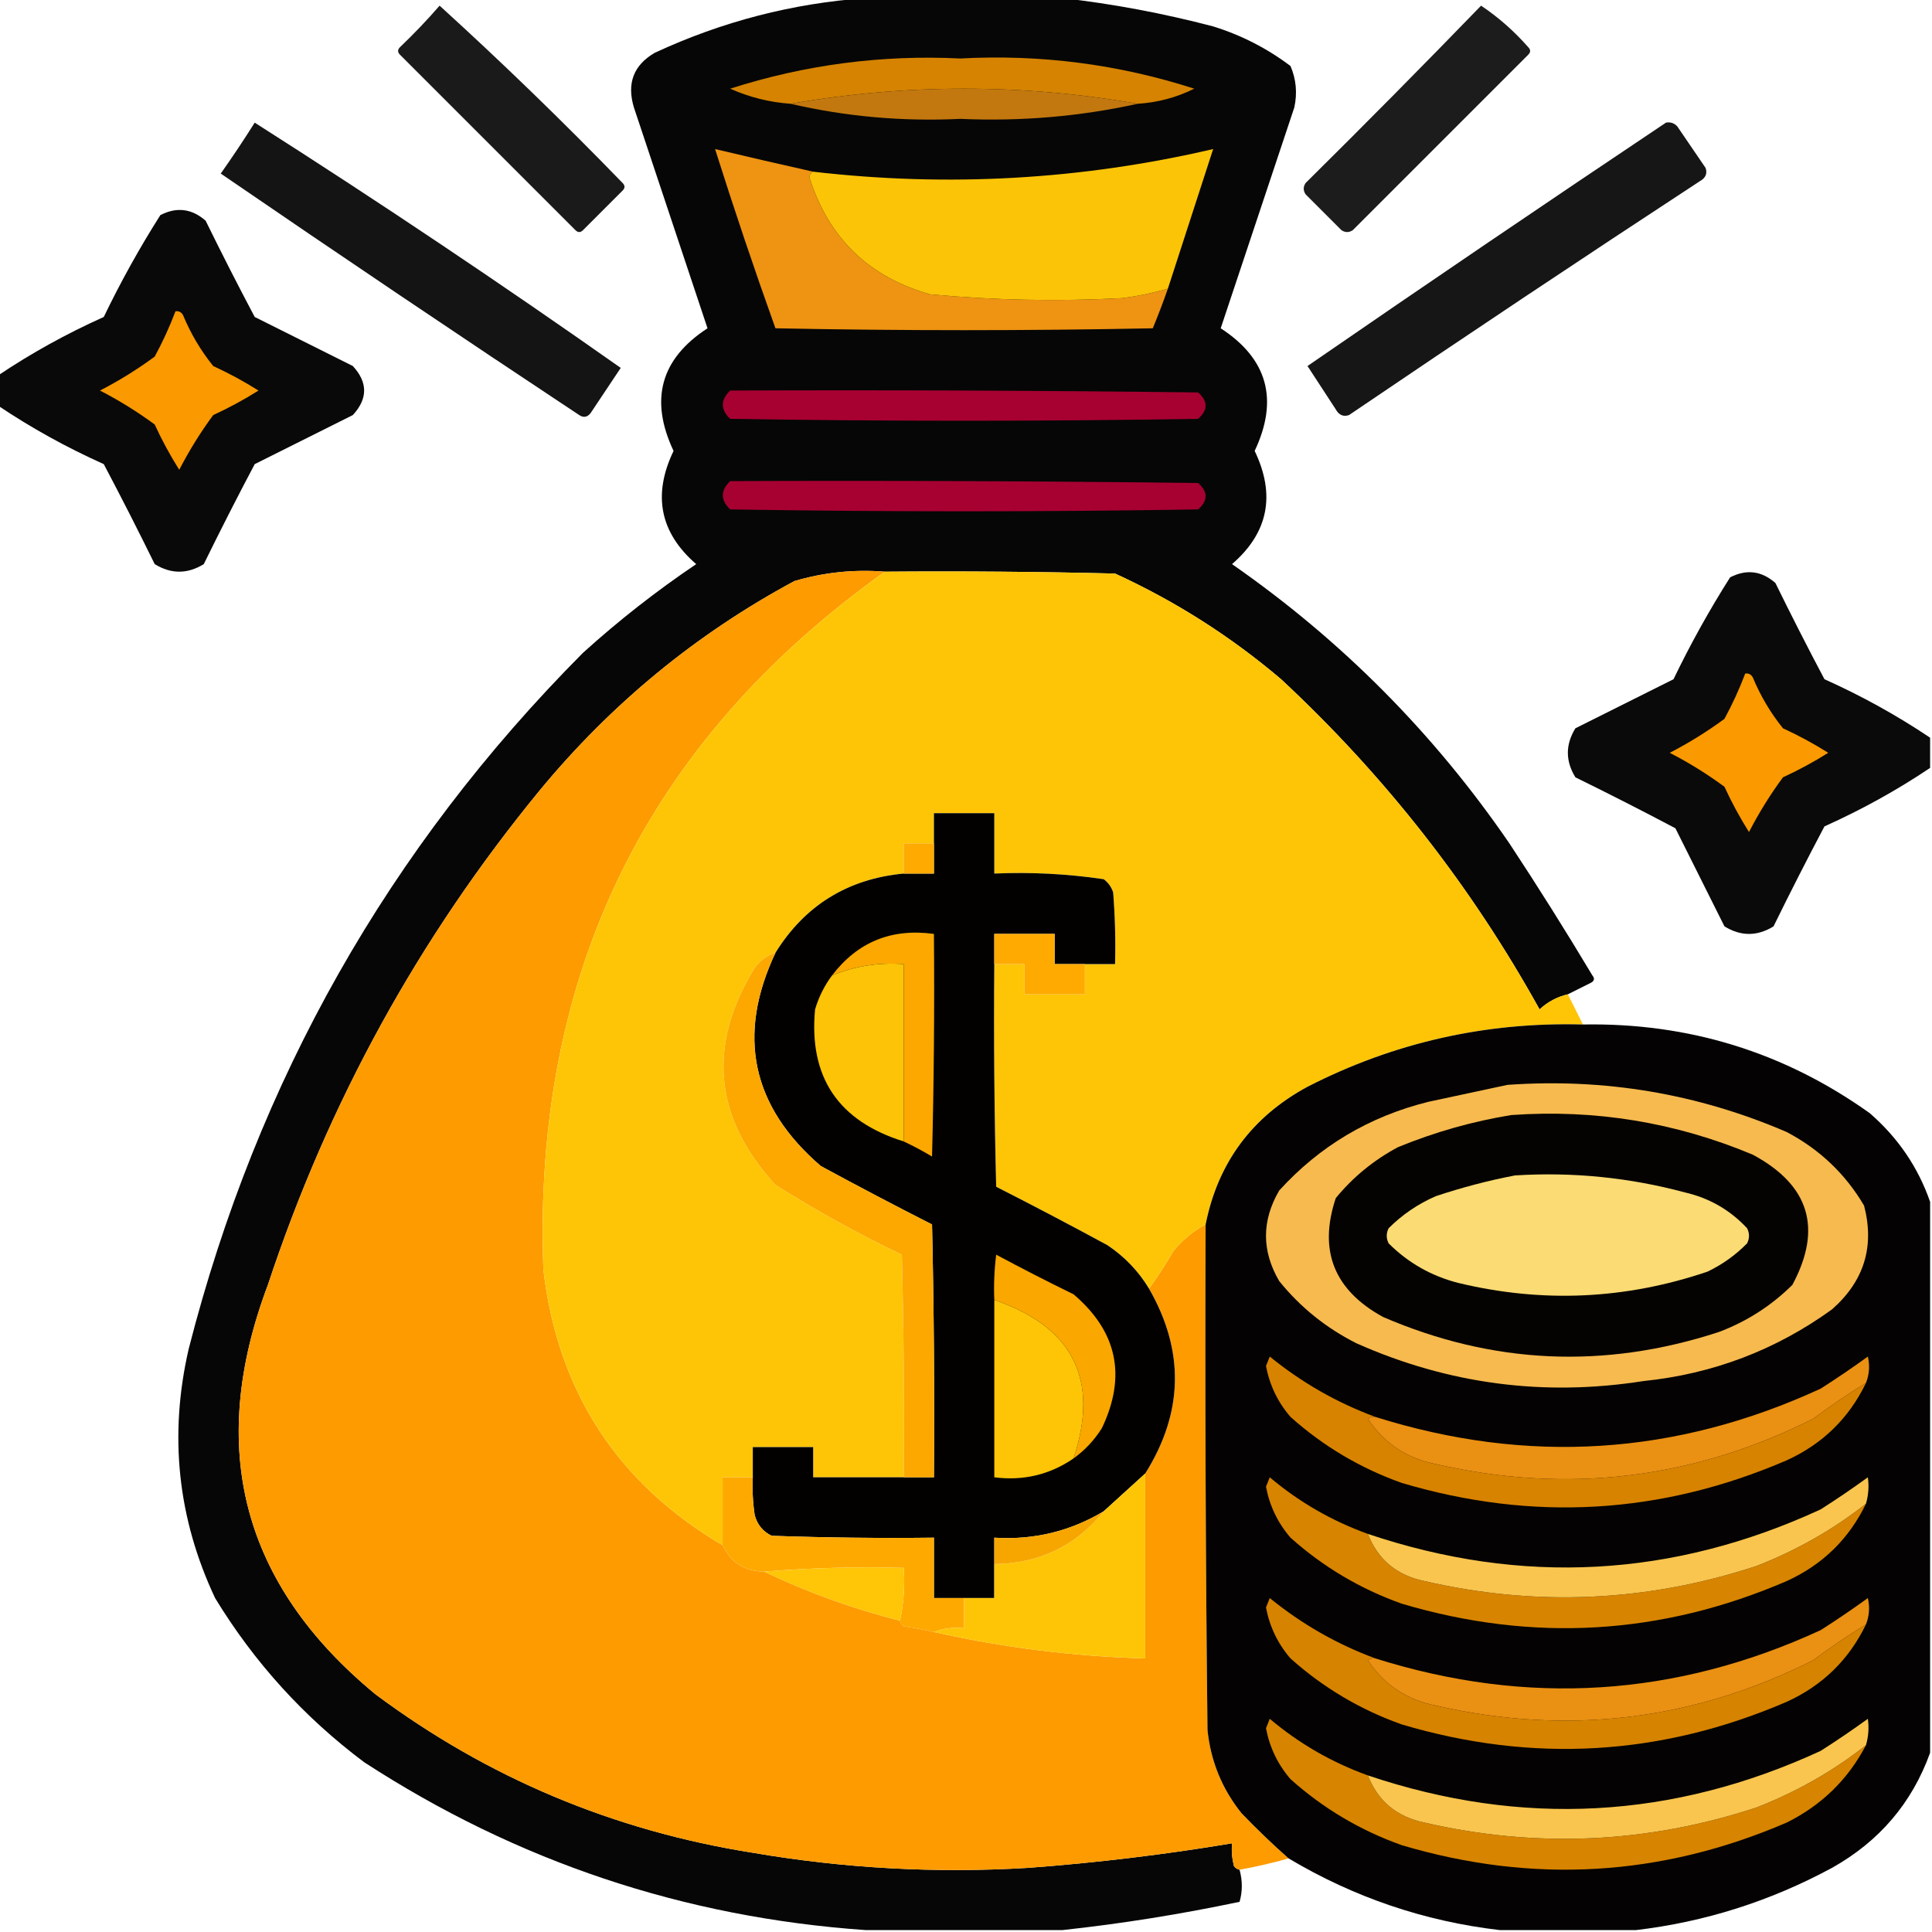 <?xml version="1.0" encoding="UTF-8"?>
<!DOCTYPE svg PUBLIC "-//W3C//DTD SVG 1.1//EN" "http://www.w3.org/Graphics/SVG/1.1/DTD/svg11.dtd">
<svg xmlns="http://www.w3.org/2000/svg" version="1.1" width="512px" height="512px" style="shape-rendering:geometricPrecision; text-rendering:geometricPrecision; image-rendering:optimizeQuality; fill-rule:evenodd; clip-rule:evenodd" xmlns:xlink="http://www.w3.org/1999/xlink">
<g><path style="opacity:0.973" fill="#010000" d="M 229.5,-0.5 C 246.833,-0.5 264.167,-0.5 281.5,-0.5C 294.873,1.01 308.207,3.51 321.5,7C 328.975,9.32 335.808,12.82 342,17.5C 343.504,21.039 343.837,24.705 343,28.5C 336.5,48 330,67.5 323.5,87C 335.919,95.072 338.919,105.906 332.5,119.5C 338.11,131.179 336.11,141.179 326.5,149.5C 355.521,169.688 380.021,194.355 400,223.5C 407.583,234.998 414.917,246.665 422,258.5C 422.688,259.332 422.521,259.998 421.5,260.5C 419.473,261.513 417.473,262.513 415.5,263.5C 412.658,264.172 410.158,265.506 408,267.5C 389.873,234.798 367.04,205.631 339.5,180C 326.154,168.657 311.488,159.323 295.5,152C 275.169,151.5 254.836,151.333 234.5,151.5C 226.287,150.85 218.287,151.684 210.5,154C 184.46,168.026 161.96,186.526 143,209.5C 110.987,248.507 86.987,292.174 71,340.5C 54.676,383.716 64.176,419.882 99.5,449C 129.258,471.153 162.592,485.153 199.5,491C 223.672,495.143 248.006,496.476 272.5,495C 290.614,493.652 308.614,491.486 326.5,488.5C 326.338,490.527 326.505,492.527 327,494.5C 327.383,495.056 327.883,495.389 328.5,495.5C 329.291,498.417 329.291,501.25 328.5,504C 312.817,507.31 297.15,509.81 281.5,511.5C 264.167,511.5 246.833,511.5 229.5,511.5C 181.318,508.161 136.984,493.328 96.5,467C 80.549,455.048 67.382,440.548 57,423.5C 47.065,402.373 44.732,380.373 50,357.5C 68.191,286.253 103.025,224.753 154.5,173C 163.956,164.443 173.956,156.609 184.5,149.5C 174.89,141.179 172.89,131.179 178.5,119.5C 172.081,105.906 175.081,95.072 187.5,87C 181,67.5 174.5,48 168,28.5C 166.058,22.11 167.891,17.277 173.5,14C 191.375,5.699 210.042,0.865 229.5,-0.5 Z"/></g>
<g><path style="opacity:0.897" fill="#000000" d="M 116.5,1.5 C 133.081,16.579 149.248,32.246 165,48.5C 165.667,49.167 165.667,49.833 165,50.5C 161.5,54 158,57.5 154.5,61C 153.833,61.667 153.167,61.667 152.5,61C 137,45.5 121.5,30 106,14.5C 105.333,13.833 105.333,13.167 106,12.5C 109.704,8.964 113.204,5.298 116.5,1.5 Z"/></g>
<g><path style="opacity:0.887" fill="#000000" d="M 392.5,1.5 C 397.072,4.563 401.239,8.23 405,12.5C 405.667,13.167 405.667,13.833 405,14.5C 389.5,30 374,45.5 358.5,61C 357.5,61.667 356.5,61.667 355.5,61C 352.333,57.833 349.167,54.667 346,51.5C 345.333,50.5 345.333,49.5 346,48.5C 361.702,32.965 377.202,17.299 392.5,1.5 Z"/></g>
<g><path style="opacity:1" fill="#d58300" d="M 301.5,27.5 C 270.82,22.167 240.153,22.167 209.5,27.5C 203.921,27.105 198.588,25.772 193.5,23.5C 213.324,17.147 233.657,14.48 254.5,15.5C 275.711,14.353 296.377,17.02 316.5,23.5C 311.777,25.845 306.777,27.178 301.5,27.5 Z"/></g>
<g><path style="opacity:1" fill="#c2780f" d="M 301.5,27.5 C 286.159,30.877 270.492,32.21 254.5,31.5C 239.164,32.237 224.164,30.904 209.5,27.5C 240.153,22.167 270.82,22.167 301.5,27.5 Z"/></g>
<g><path style="opacity:0.921" fill="#000000" d="M 67.5,32.5 C 100.33,53.416 132.663,75.082 164.5,97.5C 161.833,101.5 159.167,105.5 156.5,109.5C 155.635,110.583 154.635,110.749 153.5,110C 121.661,88.914 89.994,67.581 58.5,46C 61.634,41.557 64.634,37.057 67.5,32.5 Z"/></g>
<g><path style="opacity:0.912" fill="#000000" d="M 441.5,32.5 C 442.675,32.281 443.675,32.614 444.5,33.5C 447,37.167 449.5,40.833 452,44.5C 452.507,45.996 452.007,47.163 450.5,48C 419.328,68.419 388.328,89.085 357.5,110C 356.004,110.507 354.837,110.007 354,108.5C 351.5,104.667 349,100.833 346.5,97C 378.071,75.246 409.737,53.746 441.5,32.5 Z"/></g>
<g><path style="opacity:1" fill="#ee9312" d="M 215.5,45.5 C 214.903,45.735 214.57,46.235 214.5,47C 219.584,63.084 230.251,73.417 246.5,78C 263.461,79.577 280.461,79.91 297.5,79C 301.583,78.47 305.583,77.637 309.5,76.5C 308.268,80.027 306.935,83.527 305.5,87C 272.167,87.667 238.833,87.667 205.5,87C 199.864,71.259 194.531,55.426 189.5,39.5C 198.27,41.583 206.936,43.583 215.5,45.5 Z"/></g>
<g><path style="opacity:1" fill="#fcc407" d="M 309.5,76.5 C 305.583,77.637 301.583,78.47 297.5,79C 280.461,79.91 263.461,79.577 246.5,78C 230.251,73.417 219.584,63.084 214.5,47C 214.57,46.235 214.903,45.735 215.5,45.5C 251.236,49.642 286.569,47.642 321.5,39.5C 317.504,51.822 313.504,64.155 309.5,76.5 Z"/></g>
<g><path style="opacity:0.961" fill="#020100" d="M -0.5,107.5 C -0.5,104.833 -0.5,102.167 -0.5,99.5C 8.253,93.616 17.587,88.449 27.5,84C 31.993,74.678 36.993,65.678 42.5,57C 46.836,54.778 50.836,55.278 54.5,58.5C 58.706,67.078 63.039,75.578 67.5,84C 76.167,88.333 84.833,92.667 93.5,97C 97.5,101.333 97.5,105.667 93.5,110C 84.833,114.333 76.167,118.667 67.5,123C 62.872,131.755 58.372,140.589 54,149.5C 49.667,152.167 45.333,152.167 41,149.5C 36.628,140.589 32.128,131.755 27.5,123C 17.587,118.551 8.253,113.384 -0.5,107.5 Z"/></g>
<g><path style="opacity:1" fill="#fa9900" d="M 46.5,82.5 C 47.376,82.369 48.043,82.703 48.5,83.5C 50.537,88.413 53.204,92.913 56.5,97C 60.66,98.912 64.66,101.079 68.5,103.5C 64.66,105.921 60.66,108.088 56.5,110C 53.124,114.582 50.124,119.415 47.5,124.5C 45.079,120.66 42.913,116.66 41,112.5C 36.418,109.124 31.585,106.124 26.5,103.5C 31.585,100.876 36.418,97.876 41,94.5C 43.119,90.598 44.952,86.598 46.5,82.5 Z"/></g>
<g><path style="opacity:1" fill="#a70131" d="M 193.5,103.5 C 234.835,103.333 276.168,103.5 317.5,104C 320.167,106.333 320.167,108.667 317.5,111C 276.167,111.667 234.833,111.667 193.5,111C 190.914,108.506 190.914,106.006 193.5,103.5 Z"/></g>
<g><path style="opacity:1" fill="#a70131" d="M 193.5,127.5 C 234.835,127.333 276.168,127.5 317.5,128C 320.167,130.333 320.167,132.667 317.5,135C 276.167,135.667 234.833,135.667 193.5,135C 190.914,132.506 190.914,130.006 193.5,127.5 Z"/></g>
<g><path style="opacity:1" fill="#fd9b00" d="M 234.5,151.5 C 171.302,196.57 141.135,258.236 144,336.5C 147.79,368.765 163.623,393.098 191.5,409.5C 193.656,414.084 197.322,416.418 202.5,416.5C 214.065,422.022 226.065,426.355 238.5,429.5C 238.611,430.117 238.944,430.617 239.5,431C 242.207,431.395 244.873,431.895 247.5,432.5C 265.932,436.637 284.598,438.971 303.5,439.5C 303.5,423.167 303.5,406.833 303.5,390.5C 313.647,374.319 313.981,357.986 304.5,341.5C 306.804,338.342 308.97,335.009 311,331.5C 313.436,328.553 316.269,326.22 319.5,324.5C 319.333,369.168 319.5,413.835 320,458.5C 320.856,466.741 323.856,474.074 329,480.5C 333.062,484.731 337.229,488.731 341.5,492.5C 337.213,493.707 332.88,494.707 328.5,495.5C 327.883,495.389 327.383,495.056 327,494.5C 326.505,492.527 326.338,490.527 326.5,488.5C 308.614,491.486 290.614,493.652 272.5,495C 248.006,496.476 223.672,495.143 199.5,491C 162.592,485.153 129.258,471.153 99.5,449C 64.176,419.882 54.676,383.716 71,340.5C 86.987,292.174 110.987,248.507 143,209.5C 161.96,186.526 184.46,168.026 210.5,154C 218.287,151.684 226.287,150.85 234.5,151.5 Z"/></g>
<g><path style="opacity:1" fill="#fec507" d="M 234.5,151.5 C 254.836,151.333 275.169,151.5 295.5,152C 311.488,159.323 326.154,168.657 339.5,180C 367.04,205.631 389.873,234.798 408,267.5C 410.158,265.506 412.658,264.172 415.5,263.5C 416.833,266.167 418.167,268.833 419.5,271.5C 393.704,270.796 369.371,276.296 346.5,288C 331.763,295.994 322.763,308.161 319.5,324.5C 316.269,326.22 313.436,328.553 311,331.5C 308.97,335.009 306.804,338.342 304.5,341.5C 301.711,336.877 298.045,333.044 293.5,330C 283.746,324.706 273.912,319.539 264,314.5C 263.5,294.836 263.333,275.169 263.5,255.5C 266.167,255.5 268.833,255.5 271.5,255.5C 271.5,258.167 271.5,260.833 271.5,263.5C 276.833,263.5 282.167,263.5 287.5,263.5C 287.5,260.833 287.5,258.167 287.5,255.5C 290.167,255.5 292.833,255.5 295.5,255.5C 295.666,249.158 295.5,242.825 295,236.5C 294.535,235.069 293.701,233.903 292.5,233C 282.914,231.58 273.247,231.08 263.5,231.5C 263.5,226.167 263.5,220.833 263.5,215.5C 258.167,215.5 252.833,215.5 247.5,215.5C 247.5,218.167 247.5,220.833 247.5,223.5C 244.833,223.5 242.167,223.5 239.5,223.5C 239.5,226.167 239.5,228.833 239.5,231.5C 224.655,232.918 213.322,239.918 205.5,252.5C 203.284,253.203 201.451,254.536 200,256.5C 187.377,277.071 189.21,296.238 205.5,314C 216.265,320.801 227.431,326.968 239,332.5C 239.5,352.164 239.667,371.831 239.5,391.5C 231.5,391.5 223.5,391.5 215.5,391.5C 215.5,388.833 215.5,386.167 215.5,383.5C 210.167,383.5 204.833,383.5 199.5,383.5C 199.5,386.167 199.5,388.833 199.5,391.5C 196.833,391.5 194.167,391.5 191.5,391.5C 191.5,397.5 191.5,403.5 191.5,409.5C 163.623,393.098 147.79,368.765 144,336.5C 141.135,258.236 171.302,196.57 234.5,151.5 Z"/></g>
<g><path style="opacity:0.96" fill="#020100" d="M 511.5,195.5 C 511.5,198.167 511.5,200.833 511.5,203.5C 502.747,209.384 493.414,214.551 483.5,219C 478.872,227.755 474.372,236.589 470,245.5C 465.667,248.167 461.333,248.167 457,245.5C 452.667,236.833 448.333,228.167 444,219.5C 435.245,214.872 426.411,210.372 417.5,206C 414.833,201.667 414.833,197.333 417.5,193C 426.167,188.667 434.833,184.333 443.5,180C 447.993,170.678 452.993,161.678 458.5,153C 462.836,150.778 466.836,151.278 470.5,154.5C 474.706,163.078 479.039,171.578 483.5,180C 493.414,184.449 502.747,189.616 511.5,195.5 Z"/></g>
<g><path style="opacity:1" fill="#fa9900" d="M 462.5,178.5 C 463.376,178.369 464.043,178.702 464.5,179.5C 466.537,184.413 469.204,188.913 472.5,193C 476.66,194.912 480.66,197.079 484.5,199.5C 480.66,201.921 476.66,204.088 472.5,206C 469.124,210.582 466.124,215.415 463.5,220.5C 461.079,216.66 458.912,212.66 457,208.5C 452.418,205.124 447.585,202.124 442.5,199.5C 447.585,196.876 452.418,193.876 457,190.5C 459.119,186.598 460.952,182.598 462.5,178.5 Z"/></g>
<g><path style="opacity:1" fill="#020100" d="M 287.5,255.5 C 284.833,255.5 282.167,255.5 279.5,255.5C 279.5,252.833 279.5,250.167 279.5,247.5C 274.167,247.5 268.833,247.5 263.5,247.5C 263.5,250.167 263.5,252.833 263.5,255.5C 263.333,275.169 263.5,294.836 264,314.5C 273.912,319.539 283.746,324.706 293.5,330C 298.045,333.044 301.711,336.877 304.5,341.5C 313.981,357.986 313.647,374.319 303.5,390.5C 299.808,393.862 296.141,397.195 292.5,400.5C 283.615,405.825 273.948,408.159 263.5,407.5C 263.5,409.833 263.5,412.167 263.5,414.5C 263.5,417.5 263.5,420.5 263.5,423.5C 260.833,423.5 258.167,423.5 255.5,423.5C 252.833,423.5 250.167,423.5 247.5,423.5C 247.5,418.167 247.5,412.833 247.5,407.5C 233.163,407.667 218.829,407.5 204.5,407C 202.185,405.891 200.685,404.057 200,401.5C 199.502,398.183 199.335,394.85 199.5,391.5C 199.5,388.833 199.5,386.167 199.5,383.5C 204.833,383.5 210.167,383.5 215.5,383.5C 215.5,386.167 215.5,388.833 215.5,391.5C 223.5,391.5 231.5,391.5 239.5,391.5C 242.167,391.5 244.833,391.5 247.5,391.5C 247.667,369.164 247.5,346.831 247,324.5C 237.088,319.461 227.254,314.294 217.5,309C 199.174,293.209 195.174,274.376 205.5,252.5C 213.322,239.918 224.655,232.918 239.5,231.5C 242.167,231.5 244.833,231.5 247.5,231.5C 247.5,228.833 247.5,226.167 247.5,223.5C 247.5,220.833 247.5,218.167 247.5,215.5C 252.833,215.5 258.167,215.5 263.5,215.5C 263.5,220.833 263.5,226.167 263.5,231.5C 273.247,231.08 282.914,231.58 292.5,233C 293.701,233.903 294.535,235.069 295,236.5C 295.5,242.825 295.666,249.158 295.5,255.5C 292.833,255.5 290.167,255.5 287.5,255.5 Z"/></g>
<g><path style="opacity:1" fill="#feaa00" d="M 247.5,223.5 C 247.5,226.167 247.5,228.833 247.5,231.5C 244.833,231.5 242.167,231.5 239.5,231.5C 239.5,228.833 239.5,226.167 239.5,223.5C 242.167,223.5 244.833,223.5 247.5,223.5 Z"/></g>
<g><path style="opacity:1" fill="#fca800" d="M 239.5,302.5 C 239.5,286.833 239.5,271.167 239.5,255.5C 232.905,255.007 226.571,256.007 220.5,258.5C 227.272,249.621 236.272,245.954 247.5,247.5C 247.667,267.169 247.5,286.836 247,306.5C 244.552,305.027 242.052,303.693 239.5,302.5 Z"/></g>
<g><path style="opacity:1" fill="#feaa00" d="M 287.5,255.5 C 287.5,258.167 287.5,260.833 287.5,263.5C 282.167,263.5 276.833,263.5 271.5,263.5C 271.5,260.833 271.5,258.167 271.5,255.5C 268.833,255.5 266.167,255.5 263.5,255.5C 263.5,252.833 263.5,250.167 263.5,247.5C 268.833,247.5 274.167,247.5 279.5,247.5C 279.5,250.167 279.5,252.833 279.5,255.5C 282.167,255.5 284.833,255.5 287.5,255.5 Z"/></g>
<g><path style="opacity:1" fill="#fca800" d="M 205.5,252.5 C 195.174,274.376 199.174,293.209 217.5,309C 227.254,314.294 237.088,319.461 247,324.5C 247.5,346.831 247.667,369.164 247.5,391.5C 244.833,391.5 242.167,391.5 239.5,391.5C 239.667,371.831 239.5,352.164 239,332.5C 227.431,326.968 216.265,320.801 205.5,314C 189.21,296.238 187.377,277.071 200,256.5C 201.451,254.536 203.284,253.203 205.5,252.5 Z"/></g>
<g><path style="opacity:1" fill="#fcc307" d="M 239.5,302.5 C 222.141,297.092 214.308,285.425 216,267.5C 216.986,264.194 218.486,261.194 220.5,258.5C 226.571,256.007 232.905,255.007 239.5,255.5C 239.5,271.167 239.5,286.833 239.5,302.5 Z"/></g>
<g><path style="opacity:0.992" fill="#030100" d="M 419.5,271.5 C 447.532,271.013 472.866,278.847 495.5,295C 502.983,301.495 508.316,309.329 511.5,318.5C 511.5,367.167 511.5,415.833 511.5,464.5C 506.701,477.811 498.034,487.978 485.5,495C 469.128,503.848 451.794,509.348 433.5,511.5C 421.5,511.5 409.5,511.5 397.5,511.5C 377.514,509.171 358.847,502.838 341.5,492.5C 337.229,488.731 333.062,484.731 329,480.5C 323.856,474.074 320.856,466.741 320,458.5C 319.5,413.835 319.333,369.168 319.5,324.5C 322.763,308.161 331.763,295.994 346.5,288C 369.371,276.296 393.704,270.796 419.5,271.5 Z"/></g>
<g><path style="opacity:1" fill="#f7ba4f" d="M 399.5,287.5 C 425.253,285.677 449.919,289.844 473.5,300C 482.213,304.592 489.046,311.092 494,319.5C 496.83,330.358 493.997,339.524 485.5,347C 470.599,357.776 453.933,364.109 435.5,366C 409.144,370.139 383.811,366.806 359.5,356C 351.461,351.957 344.628,346.457 339,339.5C 334.333,331.5 334.333,323.5 339,315.5C 349.705,303.723 362.872,295.89 378.5,292C 385.632,290.462 392.632,288.962 399.5,287.5 Z"/></g>
<g><path style="opacity:1" fill="#050301" d="M 400.5,295.5 C 422.71,293.924 444.043,297.424 464.5,306C 479.522,314.062 483.022,325.562 475,340.5C 469.4,346.051 462.9,350.218 455.5,353C 425.237,362.892 395.57,361.559 366.5,349C 353.518,341.884 349.351,331.384 354,317.5C 358.579,311.926 364.079,307.426 370.5,304C 380.284,299.993 390.284,297.16 400.5,295.5 Z"/></g>
<g><path style="opacity:1" fill="#fbdb73" d="M 401.5,311.5 C 416.758,310.543 431.758,312.043 446.5,316C 452.998,317.497 458.498,320.663 463,325.5C 463.667,326.833 463.667,328.167 463,329.5C 459.94,332.614 456.44,335.114 452.5,337C 430.781,344.362 408.781,345.362 386.5,340C 379.341,338.173 373.174,334.673 368,329.5C 367.333,328.167 367.333,326.833 368,325.5C 371.619,321.885 375.786,319.051 380.5,317C 387.509,314.666 394.509,312.833 401.5,311.5 Z"/></g>
<g><path style="opacity:1" fill="#faa700" d="M 284.5,386.5 C 291.417,365.666 284.417,351.666 263.5,344.5C 263.334,340.486 263.501,336.486 264,332.5C 270.755,336.128 277.588,339.628 284.5,343C 296.098,352.866 298.598,364.699 292,378.5C 290,381.666 287.5,384.332 284.5,386.5 Z"/></g>
<g><path style="opacity:1" fill="#fec507" d="M 263.5,344.5 C 284.417,351.666 291.417,365.666 284.5,386.5C 278.203,390.815 271.203,392.482 263.5,391.5C 263.5,375.833 263.5,360.167 263.5,344.5 Z"/></g>
<g><path style="opacity:1" fill="#d78300" d="M 364.5,375.5 C 363.761,375.369 363.094,375.536 362.5,376C 366.817,382.494 372.817,386.494 380.5,388C 415.346,395.977 448.68,391.977 480.5,376C 485.066,372.586 489.732,369.42 494.5,366.5C 489.993,375.84 482.993,382.673 473.5,387C 440.281,401.32 406.281,403.32 371.5,393C 360.493,389.082 350.66,383.249 342,375.5C 338.633,371.598 336.466,367.098 335.5,362C 335.833,361.167 336.167,360.333 336.5,359.5C 344.983,366.406 354.317,371.739 364.5,375.5 Z"/></g>
<g><path style="opacity:1" fill="#ea9012" d="M 494.5,366.5 C 489.732,369.42 485.066,372.586 480.5,376C 448.68,391.977 415.346,395.977 380.5,388C 372.817,386.494 366.817,382.494 362.5,376C 363.094,375.536 363.761,375.369 364.5,375.5C 404.826,388.19 444.16,385.69 482.5,368C 486.753,365.29 490.92,362.457 495,359.5C 495.556,361.885 495.39,364.218 494.5,366.5 Z"/></g>
<g><path style="opacity:1" fill="#fea900" d="M 199.5,391.5 C 199.335,394.85 199.502,398.183 200,401.5C 200.685,404.057 202.185,405.891 204.5,407C 218.829,407.5 233.163,407.667 247.5,407.5C 247.5,412.833 247.5,418.167 247.5,423.5C 250.167,423.5 252.833,423.5 255.5,423.5C 255.5,426.167 255.5,428.833 255.5,431.5C 252.615,431.194 249.948,431.527 247.5,432.5C 244.873,431.895 242.207,431.395 239.5,431C 238.944,430.617 238.611,430.117 238.5,429.5C 239.486,425.03 239.819,420.363 239.5,415.5C 226.989,415.171 214.655,415.505 202.5,416.5C 197.322,416.418 193.656,414.084 191.5,409.5C 191.5,403.5 191.5,397.5 191.5,391.5C 194.167,391.5 196.833,391.5 199.5,391.5 Z"/></g>
<g><path style="opacity:1" fill="#fec507" d="M 303.5,390.5 C 303.5,406.833 303.5,423.167 303.5,439.5C 284.598,438.971 265.932,436.637 247.5,432.5C 249.948,431.527 252.615,431.194 255.5,431.5C 255.5,428.833 255.5,426.167 255.5,423.5C 258.167,423.5 260.833,423.5 263.5,423.5C 263.5,420.5 263.5,417.5 263.5,414.5C 275.524,414.319 285.191,409.652 292.5,400.5C 296.141,397.195 299.808,393.862 303.5,390.5 Z"/></g>
<g><path style="opacity:1" fill="#d78400" d="M 362.5,406.5 C 365.164,413.32 370.164,417.487 377.5,419C 407.205,425.85 436.538,424.517 465.5,415C 476.081,410.877 485.748,405.377 494.5,398.5C 489.993,407.84 482.993,414.673 473.5,419C 440.281,433.32 406.281,435.32 371.5,425C 360.493,421.082 350.66,415.249 342,407.5C 338.633,403.598 336.466,399.098 335.5,394C 335.833,393.167 336.167,392.333 336.5,391.5C 344.246,398.041 352.912,403.041 362.5,406.5 Z"/></g>
<g><path style="opacity:1" fill="#f9c54e" d="M 494.5,398.5 C 485.748,405.377 476.081,410.877 465.5,415C 436.538,424.517 407.205,425.85 377.5,419C 370.164,417.487 365.164,413.32 362.5,406.5C 403.341,420.238 443.341,418.072 482.5,400C 486.753,397.29 490.92,394.457 495,391.5C 495.334,393.847 495.167,396.181 494.5,398.5 Z"/></g>
<g><path style="opacity:1" fill="#f7a600" d="M 292.5,400.5 C 285.191,409.652 275.524,414.319 263.5,414.5C 263.5,412.167 263.5,409.833 263.5,407.5C 273.948,408.159 283.615,405.825 292.5,400.5 Z"/></g>
<g><path style="opacity:0.999" fill="#ffc507" d="M 202.5,416.5 C 214.655,415.505 226.989,415.171 239.5,415.5C 239.819,420.363 239.486,425.03 238.5,429.5C 226.065,426.355 214.065,422.022 202.5,416.5 Z"/></g>
<g><path style="opacity:1" fill="#d68300" d="M 364.5,439.5 C 363.761,439.369 363.094,439.536 362.5,440C 366.817,446.494 372.817,450.494 380.5,452C 415.346,459.977 448.68,455.977 480.5,440C 485.066,436.586 489.732,433.42 494.5,430.5C 489.993,439.84 482.993,446.673 473.5,451C 440.276,465.32 406.276,467.32 371.5,457C 360.493,453.082 350.66,447.249 342,439.5C 338.633,435.598 336.466,431.098 335.5,426C 335.833,425.167 336.167,424.333 336.5,423.5C 344.983,430.406 354.317,435.739 364.5,439.5 Z"/></g>
<g><path style="opacity:1" fill="#ea9012" d="M 494.5,430.5 C 489.732,433.42 485.066,436.586 480.5,440C 448.68,455.977 415.346,459.977 380.5,452C 372.817,450.494 366.817,446.494 362.5,440C 363.094,439.536 363.761,439.369 364.5,439.5C 404.826,452.19 444.16,449.69 482.5,432C 486.753,429.29 490.92,426.457 495,423.5C 495.556,425.885 495.39,428.218 494.5,430.5 Z"/></g>
<g><path style="opacity:1" fill="#d78400" d="M 362.5,470.5 C 365.164,477.32 370.164,481.487 377.5,483C 407.205,489.85 436.538,488.517 465.5,479C 476.081,474.877 485.748,469.377 494.5,462.5C 489.757,471.558 482.757,478.391 473.5,483C 440.276,497.32 406.276,499.32 371.5,489C 360.493,485.082 350.66,479.249 342,471.5C 338.633,467.598 336.466,463.098 335.5,458C 335.833,457.167 336.167,456.333 336.5,455.5C 344.246,462.041 352.912,467.041 362.5,470.5 Z"/></g>
<g><path style="opacity:1" fill="#f9c54e" d="M 494.5,462.5 C 485.748,469.377 476.081,474.877 465.5,479C 436.538,488.517 407.205,489.85 377.5,483C 370.164,481.487 365.164,477.32 362.5,470.5C 403.341,484.238 443.341,482.072 482.5,464C 486.753,461.29 490.92,458.457 495,455.5C 495.334,457.847 495.167,460.181 494.5,462.5 Z"/></g>
</svg>
